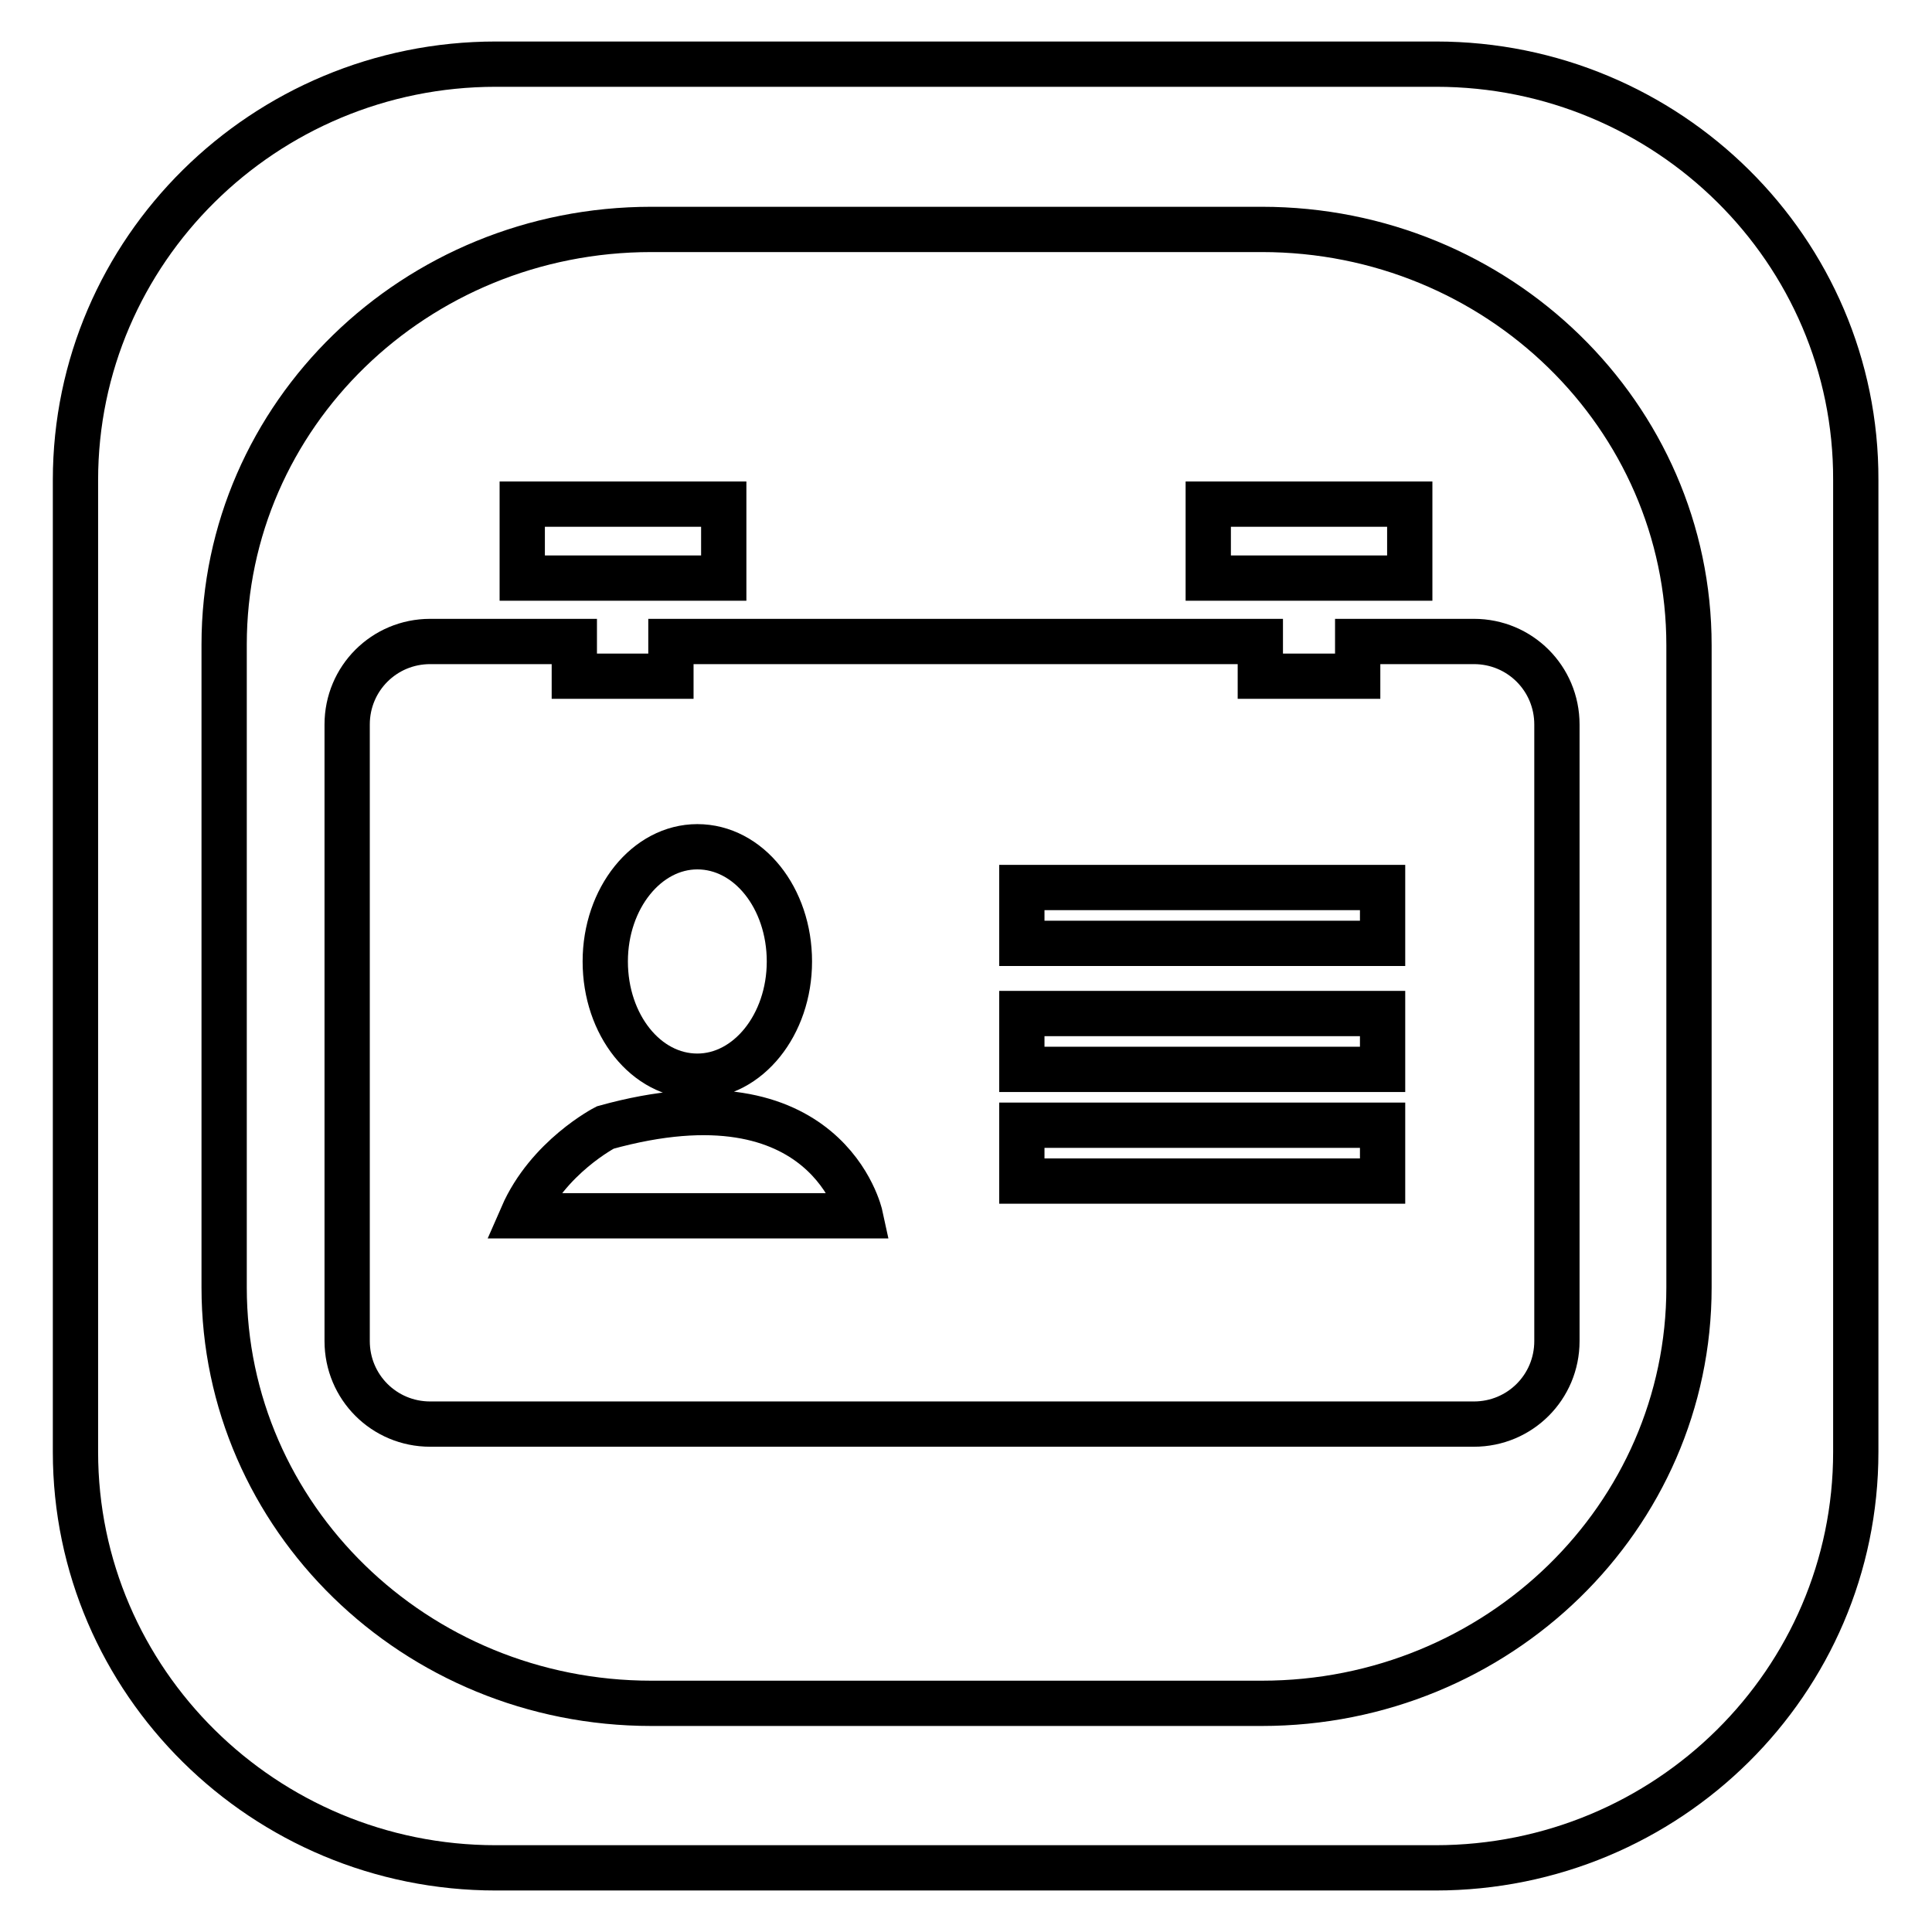 <?xml version="1.0" encoding="utf-8"?>
<!-- Svg Vector Icons : http://www.onlinewebfonts.com/icon -->
<!DOCTYPE svg PUBLIC "-//W3C//DTD SVG 1.1//EN" "http://www.w3.org/Graphics/SVG/1.1/DTD/svg11.dtd">
<svg version="1.1" xmlns="http://www.w3.org/2000/svg" xmlns:xlink="http://www.w3.org/1999/xlink" x="0px" y="0px" viewBox="0 0 256 256" enable-background="new 0 0 256 256" xml:space="preserve">
<g> <path stroke-width="6" fill-opacity="0" stroke="#000000"  d="M190.3,8.5H65.7C35,8.5,10,33.2,10,63.6v128.8c0,30.4,25,55.1,55.7,55.1h124.5c30.8,0,55.7-24.7,55.7-55.1 V63.6C246,33.2,221,8.5,190.3,8.5z M223.8,170.6c0,30.4-25.3,55.1-56.6,55.1H86.3c-31.3,0-56.6-24.7-56.6-55.1V85.4 C29.7,55,55,30.4,86.3,30.4h80.9c31.3,0,56.6,24.7,56.6,55.1V170.6z"/> <path stroke-width="6" fill-opacity="0" stroke="#000000"  d="M160.1,66.8h26.7v9.8h-26.7V66.8z"/> <path stroke-width="6" fill-opacity="0" stroke="#000000"  d="M69.2,66.8h26.7v9.8H69.2V66.8z"/> <path stroke-width="6" fill-opacity="0" stroke="#000000"  d="M195.3,85h-15.4v4.6H167V85H88.9v4.6H76.1V85H57c-6.1,0-11,4.9-11,11v81.7c0,6.1,4.9,11,11,11h138.3 c6.1,0,11-4.9,11-11V96C206.3,89.9,201.4,85,195.3,85z M92.4,112.2c6.8,0,12.2,6.8,12.2,15.2s-5.5,15.2-12.2,15.2 c-6.8,0-12.2-6.8-12.2-15.2S85.7,112.2,92.4,112.2z M69.2,161.1c3.4-7.8,11-11.7,11-11.7c29.5-8.2,33.8,11.7,33.8,11.7H69.2z  M183.2,156.5h-47.8v-7.4h47.8L183.2,156.5L183.2,156.5z M183.2,141.7h-47.8v-7.4h47.8L183.2,141.7L183.2,141.7z M183.2,125h-47.8 v-7.4h47.8L183.2,125L183.2,125z"/></g>
</svg>